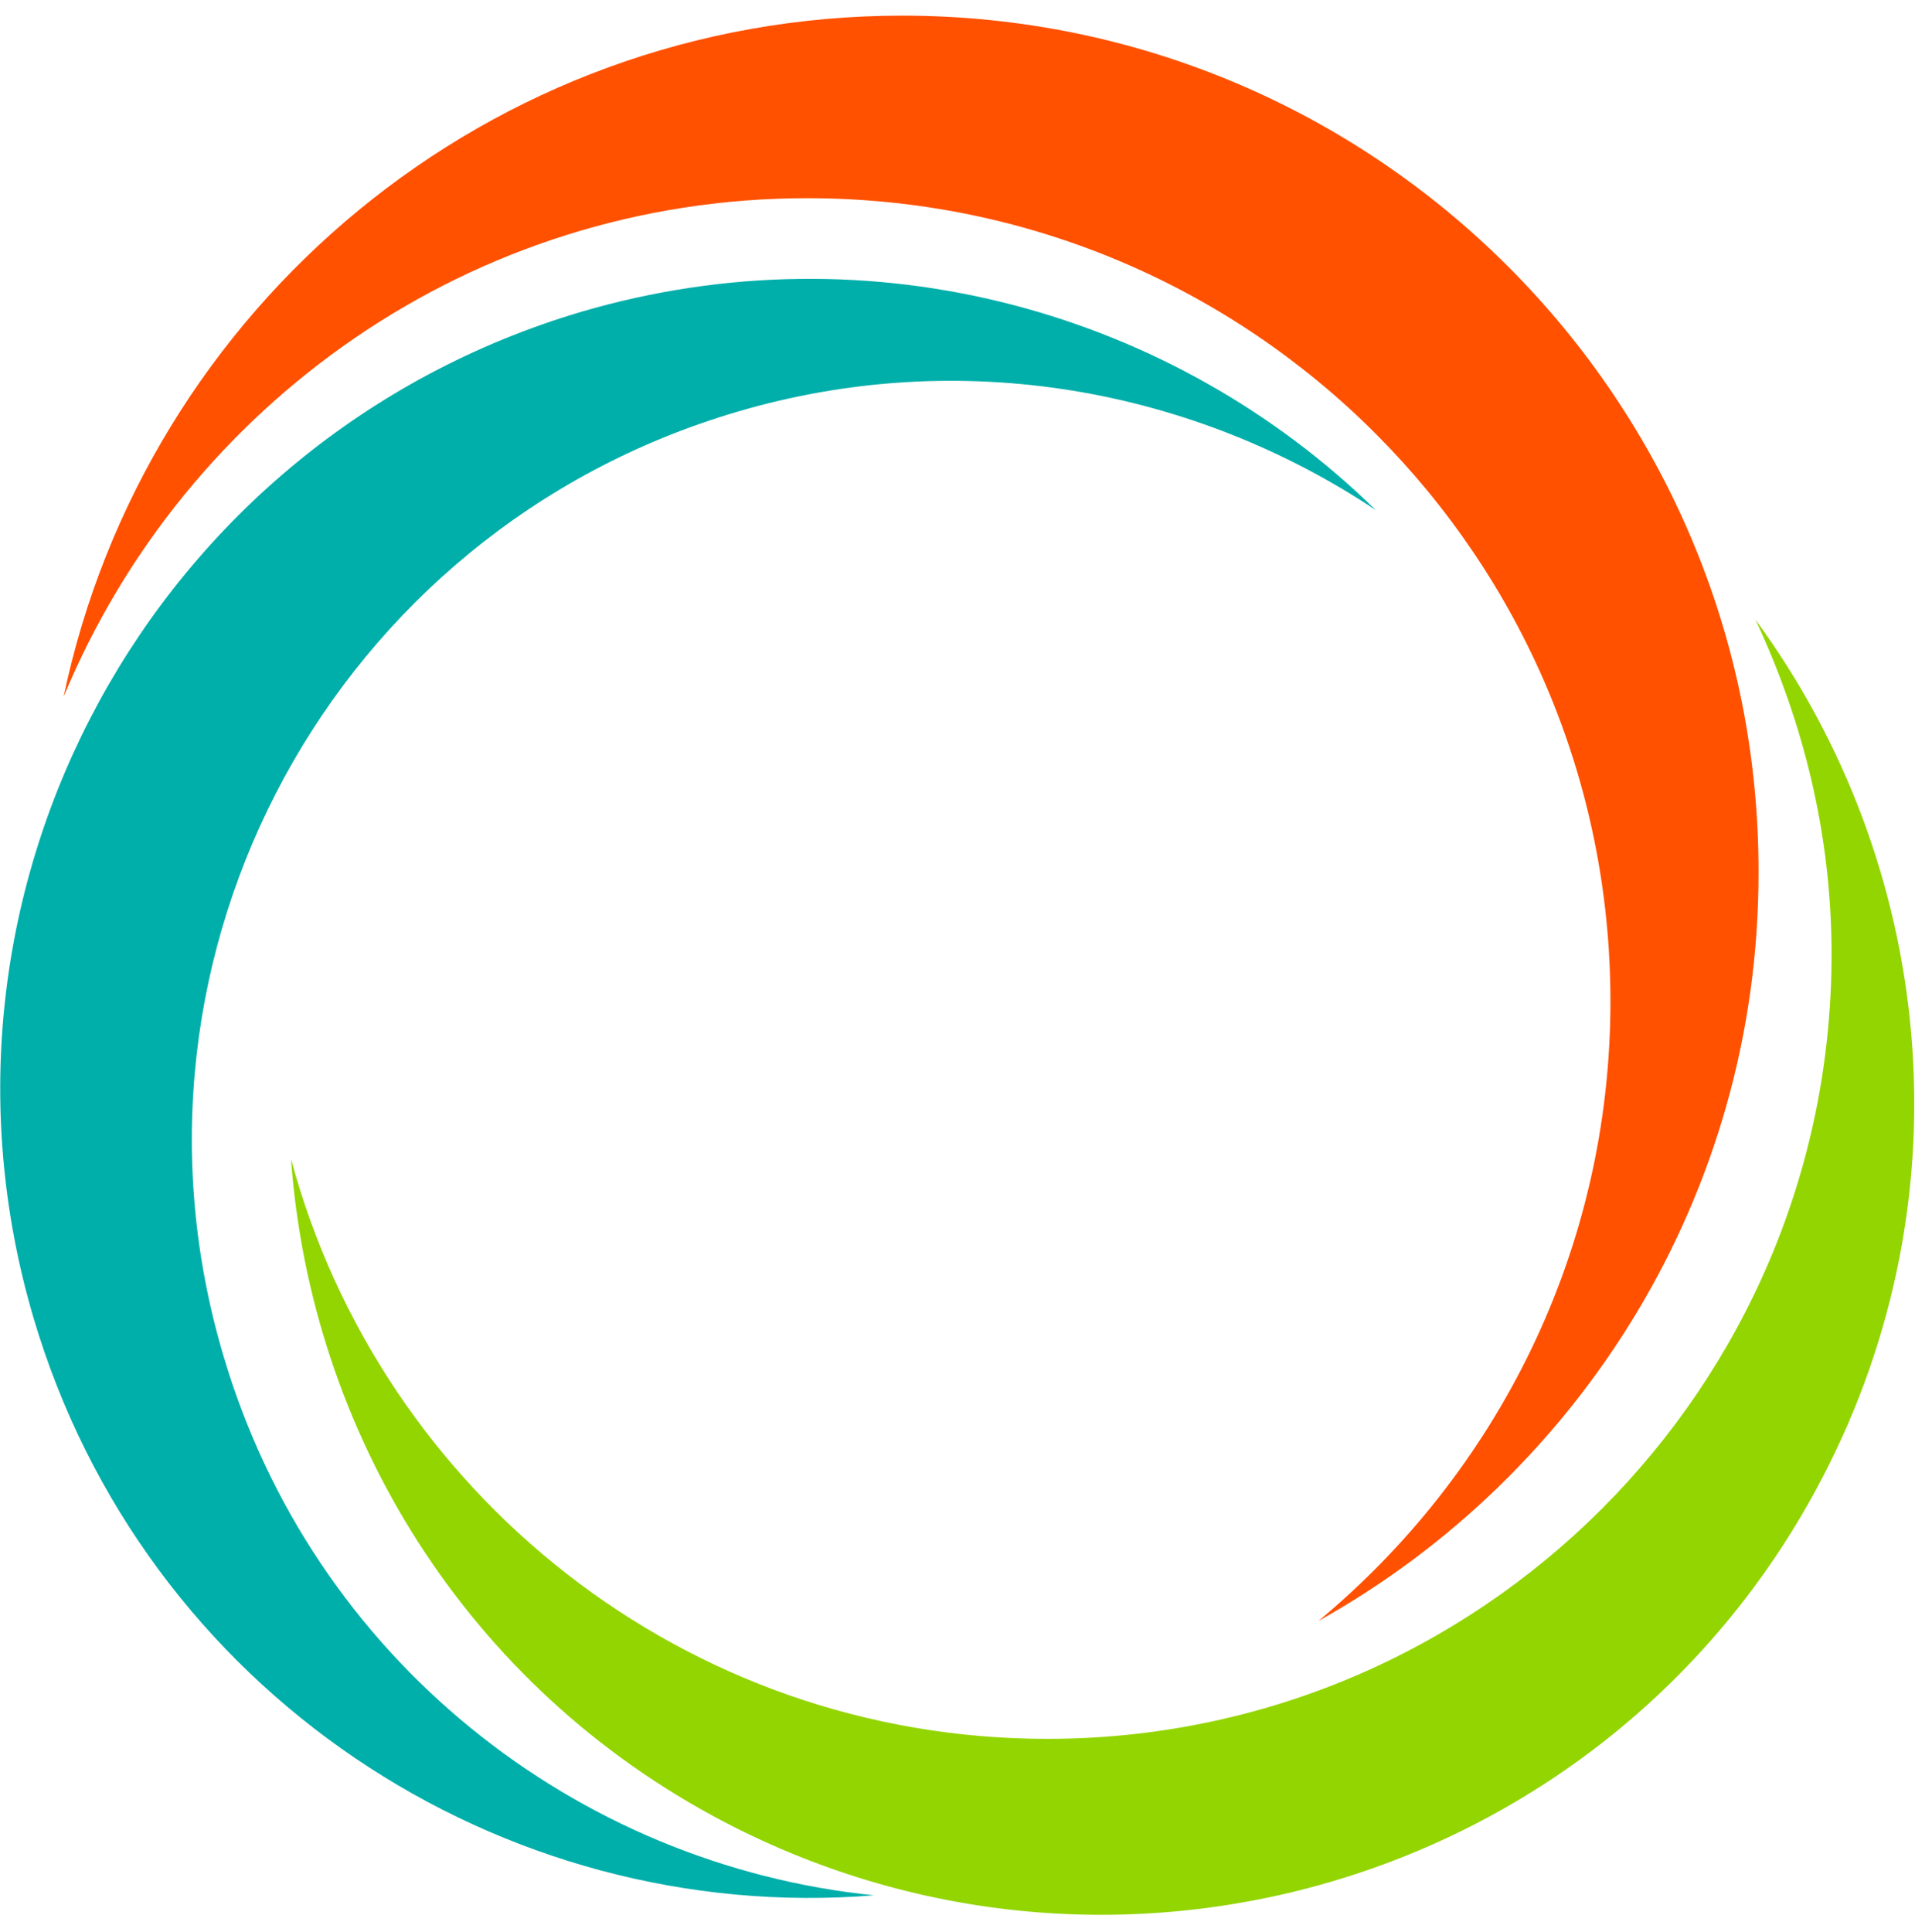<?xml version="1.0" encoding="utf-8"?>
<!-- Generator: Adobe Illustrator 23.0.1, SVG Export Plug-In . SVG Version: 6.00 Build 0)  -->
<svg version="1.1" id="Layer_1" xmlns="http://www.w3.org/2000/svg" xmlns:xlink="http://www.w3.org/1999/xlink" x="0px" y="0px"
	 viewBox="0 0 183.6 185.2" style="enable-background:new 0 0 183.6 185.2;" xml:space="preserve">
<style type="text/css">
	.st0{fill:#FF5100;}
	.st1{fill:#00AFAA;}
	.st2{fill:#93D500;}
</style>
<g id="XMLID_1_">
	<path id="XMLID_5_" class="st0" d="M86.5,1.5c-39.6,0-72.6,28-80.4,65.3C17.7,38.8,45.2,19,77.4,19c42.6,0,77,34.5,77,77
		c0,23.9-10.9,45.2-28,59.4c25.1-14,42.2-40.9,42.2-71.7C168.7,38.3,131.9,1.5,86.5,1.5z"/>
	<path id="XMLID_4_" class="st1" d="M3.2,126.3c10.6,35.9,44.8,58.3,80.6,55.4c-28.5-2.9-53.8-22.6-62.4-51.8
		c-11.4-38.5,10.6-79,49.2-90.4c21.6-6.4,43.9-2.2,61.3,9.4c-19.4-19-48.3-27.2-76.2-19C14.6,42.1-8.9,85.2,3.2,126.3z"/>
	<path id="XMLID_3_" class="st2" d="M168.3,59.4c4.6,9.8,7.3,20.6,7.3,32.1c0,41.5-33.7,75.2-75.2,75.2c-34.7,0-63.9-23.6-72.5-55.6
		c1.9,26.1,16.7,50.6,41.6,63.6c38.2,19.9,85.3,5.2,105.2-33C188.9,114.5,185.4,82.7,168.3,59.4z"/>
</g>
</svg>
